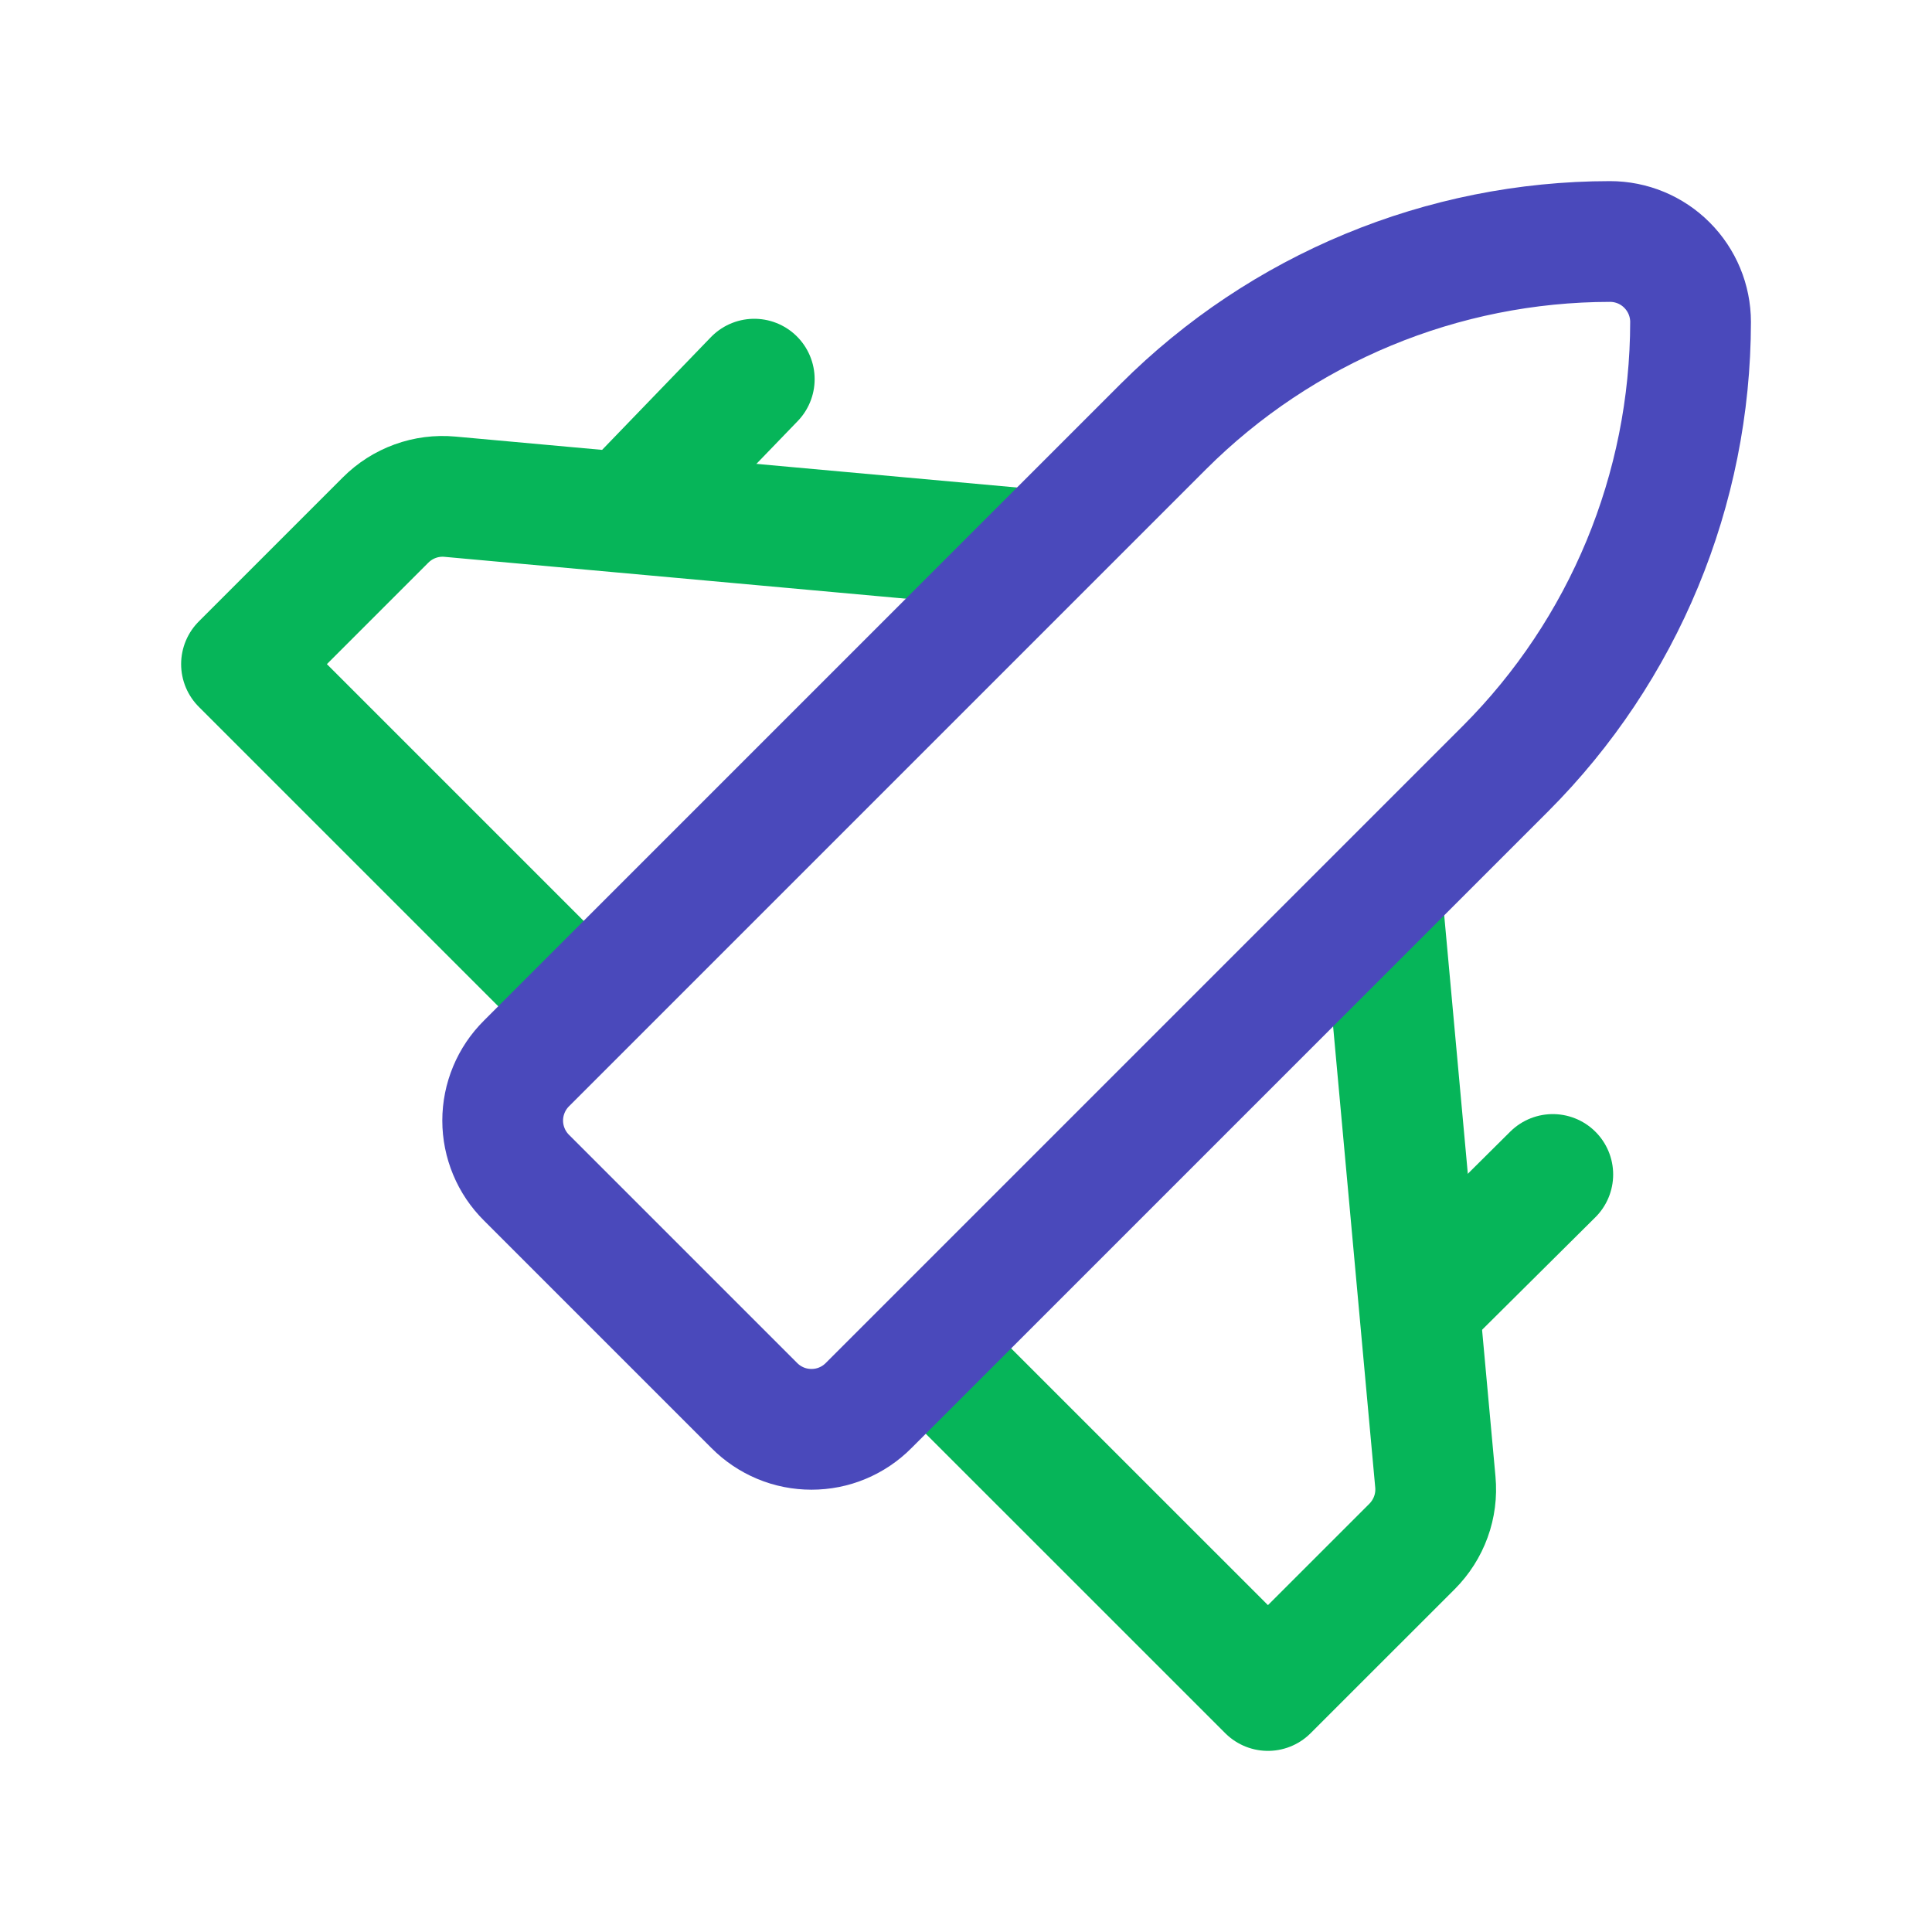 <svg width="32" height="32" viewBox="0 0 32 32" fill="none" xmlns="http://www.w3.org/2000/svg">
<path d="M15.574 22.574L21.001 28L23.388 25.614C23.526 25.475 23.633 25.308 23.7 25.123C23.767 24.939 23.792 24.742 23.774 24.547L22.908 15.067" stroke="#06B559" stroke-width="2" stroke-linecap="round" stroke-linejoin="round"/>
<path d="M12.493 6.28L10.666 8.173M23.826 21.333L25.719 19.453L23.826 21.333Z" stroke="#06B559" stroke-width="2" stroke-linecap="round" stroke-linejoin="round"/>
<path d="M17 9.093L7.453 8.227C7.258 8.209 7.061 8.234 6.877 8.301C6.692 8.368 6.525 8.475 6.387 8.613L4 11L9.453 16.453" stroke="#06B559" stroke-width="2" stroke-linecap="round" stroke-linejoin="round"/>
<path d="M12.494 23.28C12.618 23.405 12.765 23.504 12.928 23.572C13.09 23.64 13.265 23.674 13.441 23.674C13.617 23.674 13.791 23.64 13.953 23.572C14.116 23.504 14.263 23.405 14.387 23.28L24.934 12.733C26.896 10.77 27.998 8.109 28.001 5.333C28.001 4.98 27.86 4.641 27.61 4.391C27.36 4.14 27.021 4 26.667 4C23.892 4.002 21.23 5.105 19.267 7.067L8.721 17.613C8.596 17.737 8.496 17.885 8.429 18.047C8.361 18.21 8.326 18.384 8.326 18.56C8.326 18.736 8.361 18.91 8.429 19.073C8.496 19.235 8.596 19.383 8.721 19.507L12.494 23.28Z" stroke="#4A49BB" stroke-width="2" stroke-linecap="round" stroke-linejoin="round"/>
</svg>
